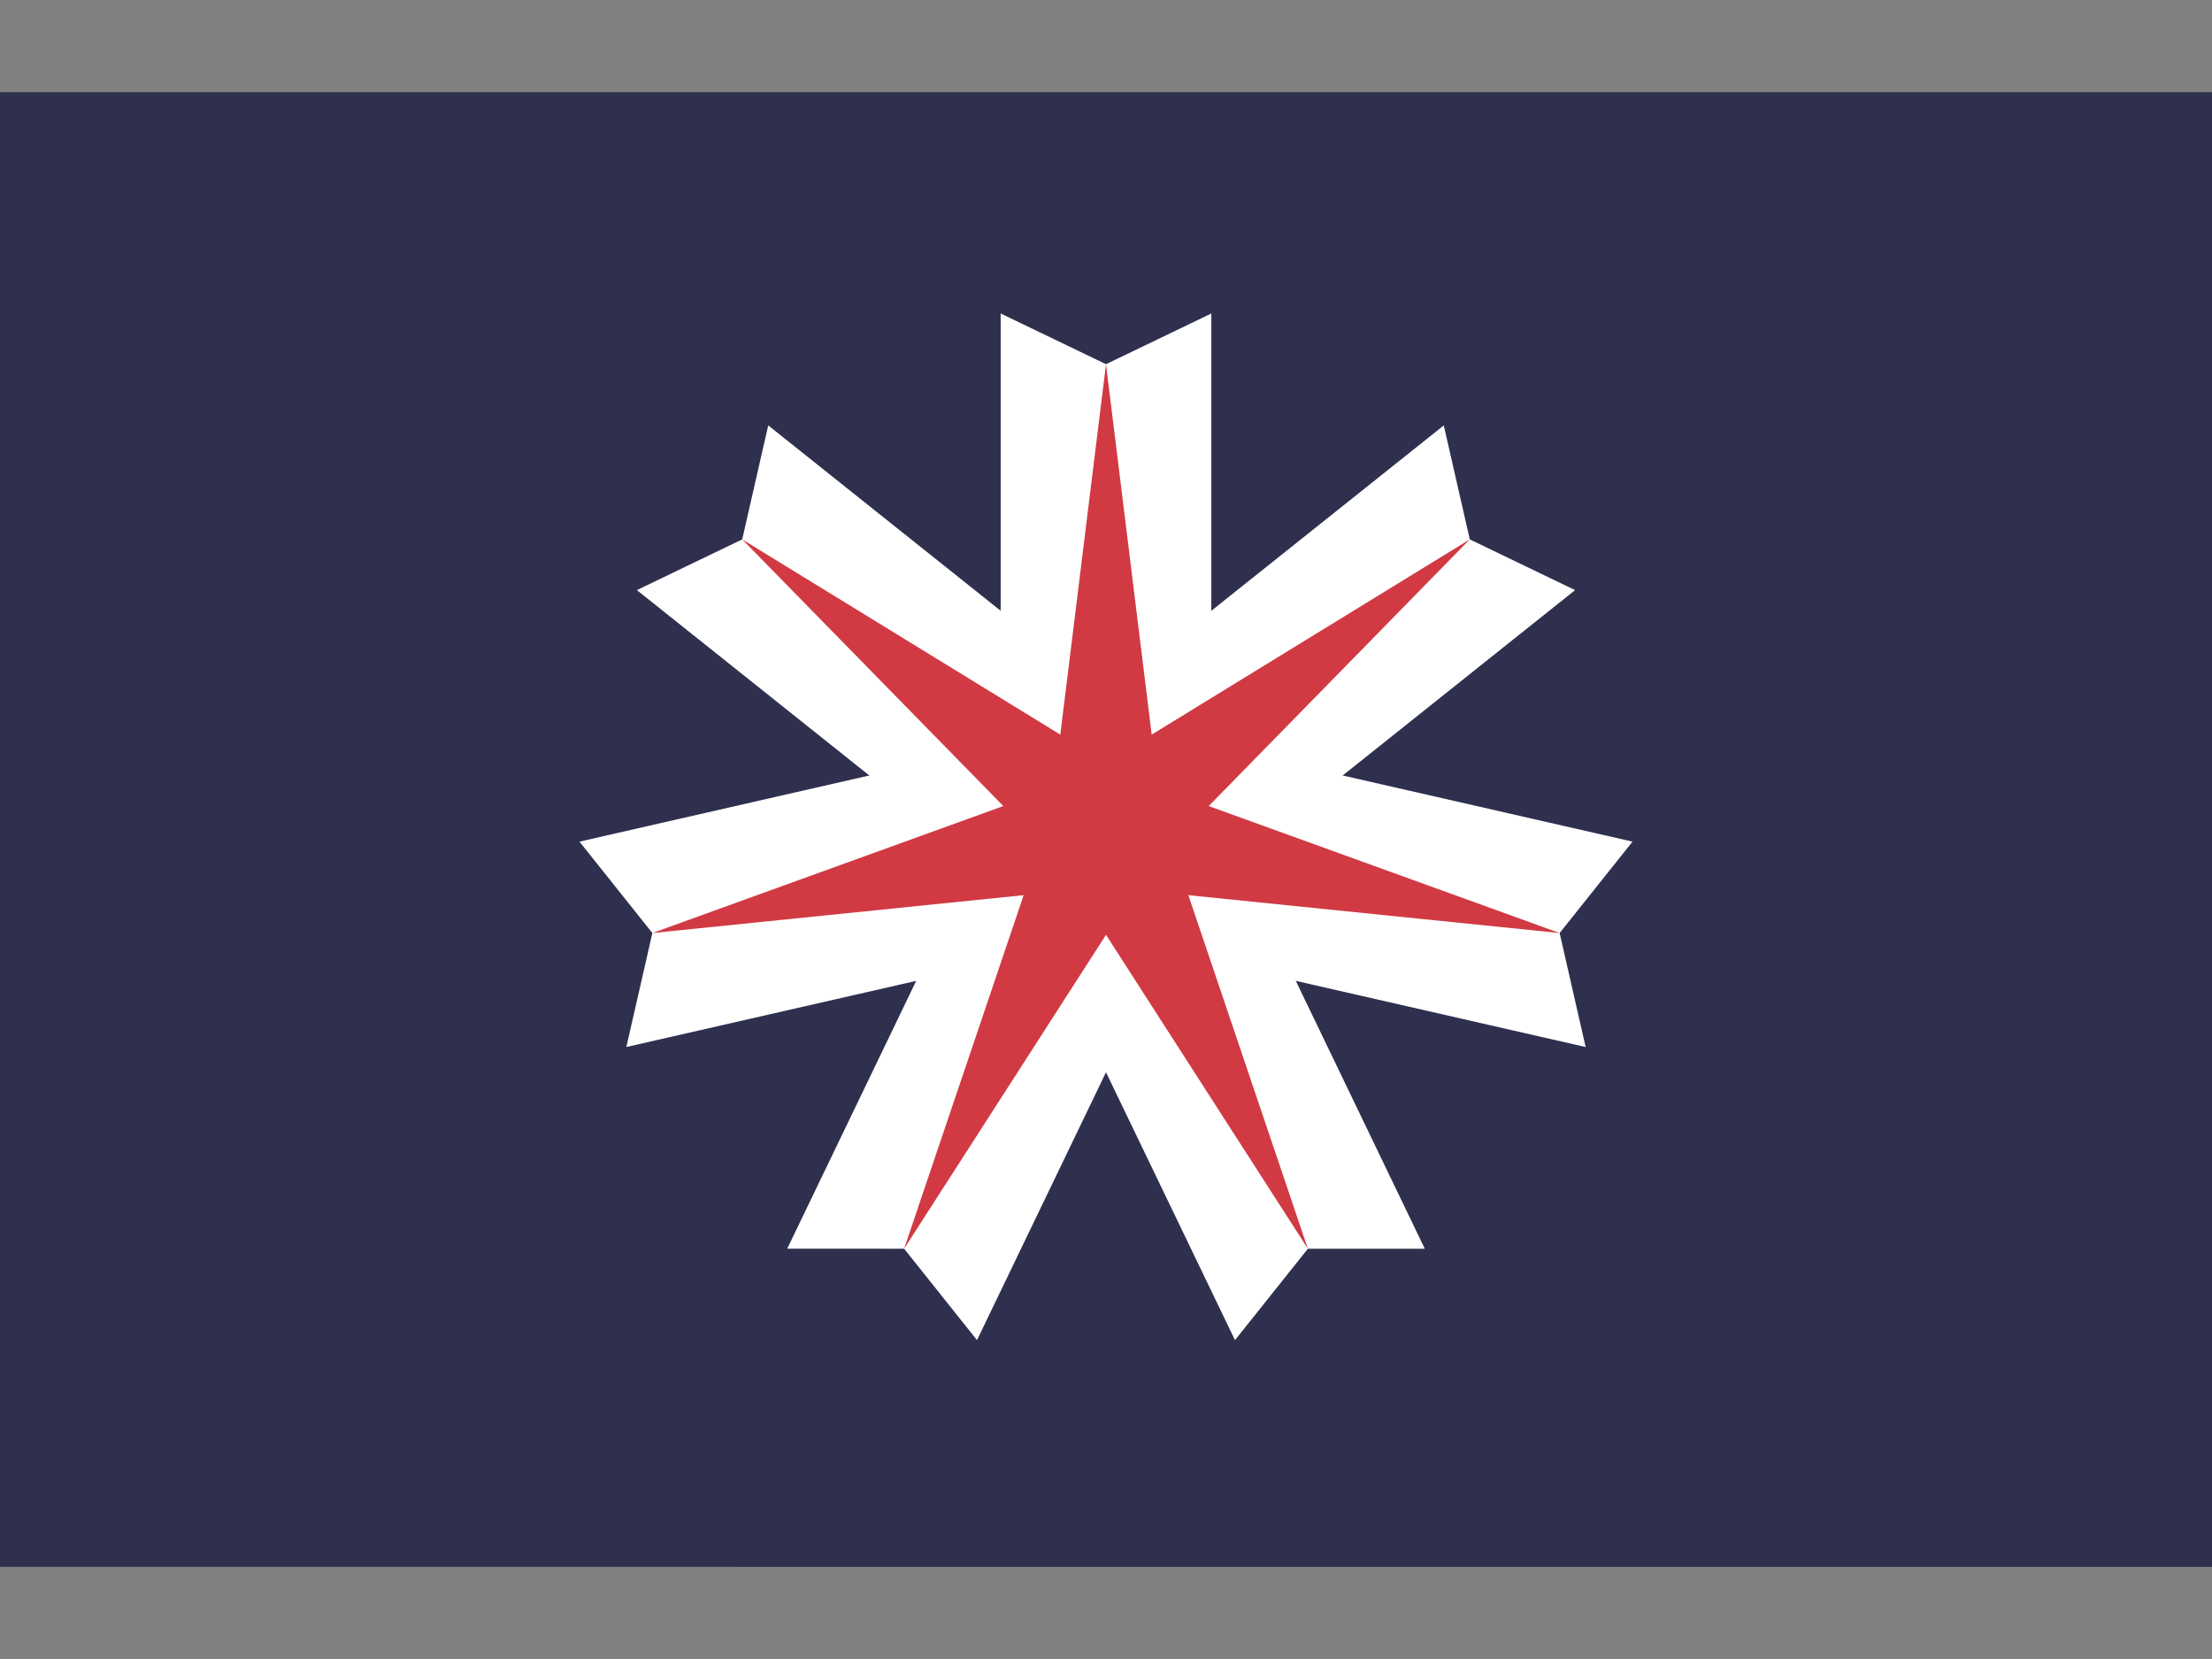 <?xml version='1.0' encoding='utf-8'?>
<ns0:svg xmlns:ns0="http://www.w3.org/2000/svg" xmlns:ns1="http://www.w3.org/1999/xlink" viewBox="-630 -472.5 1260 945" width="640" height="480">
<ns0:rect x="-630" y="-472.5" width="1260" height="945" fill="#808080" stroke="none"/>
<ns0:path d="M-630-420h1260v840H-630z" fill="#2f304e" />
<ns0:path id="a" d="M0-265.044l60-28.894V0H-60V-293.939z" fill="#fff" />
<ns0:g id="a3">
<ns0:use ns1:href="#a" transform="rotate(51.429)" />
<ns0:use ns1:href="#a" transform="rotate(102.857)" />
<ns0:use ns1:href="#a" transform="rotate(154.286)" />
</ns0:g>
<ns0:use ns1:href="#a3" transform="rotate(154.286)" />
<ns0:path id="b" d="M0-265.044L32.703 0H-32.703z" fill="#d13a43" />
<ns0:g id="b3">
<ns0:use ns1:href="#b" transform="rotate(51.429)" />
<ns0:use ns1:href="#b" transform="rotate(102.857)" />
<ns0:use ns1:href="#b" transform="rotate(154.286)" />
</ns0:g>
<ns0:use ns1:href="#b3" transform="rotate(154.286)" />
</ns0:svg>